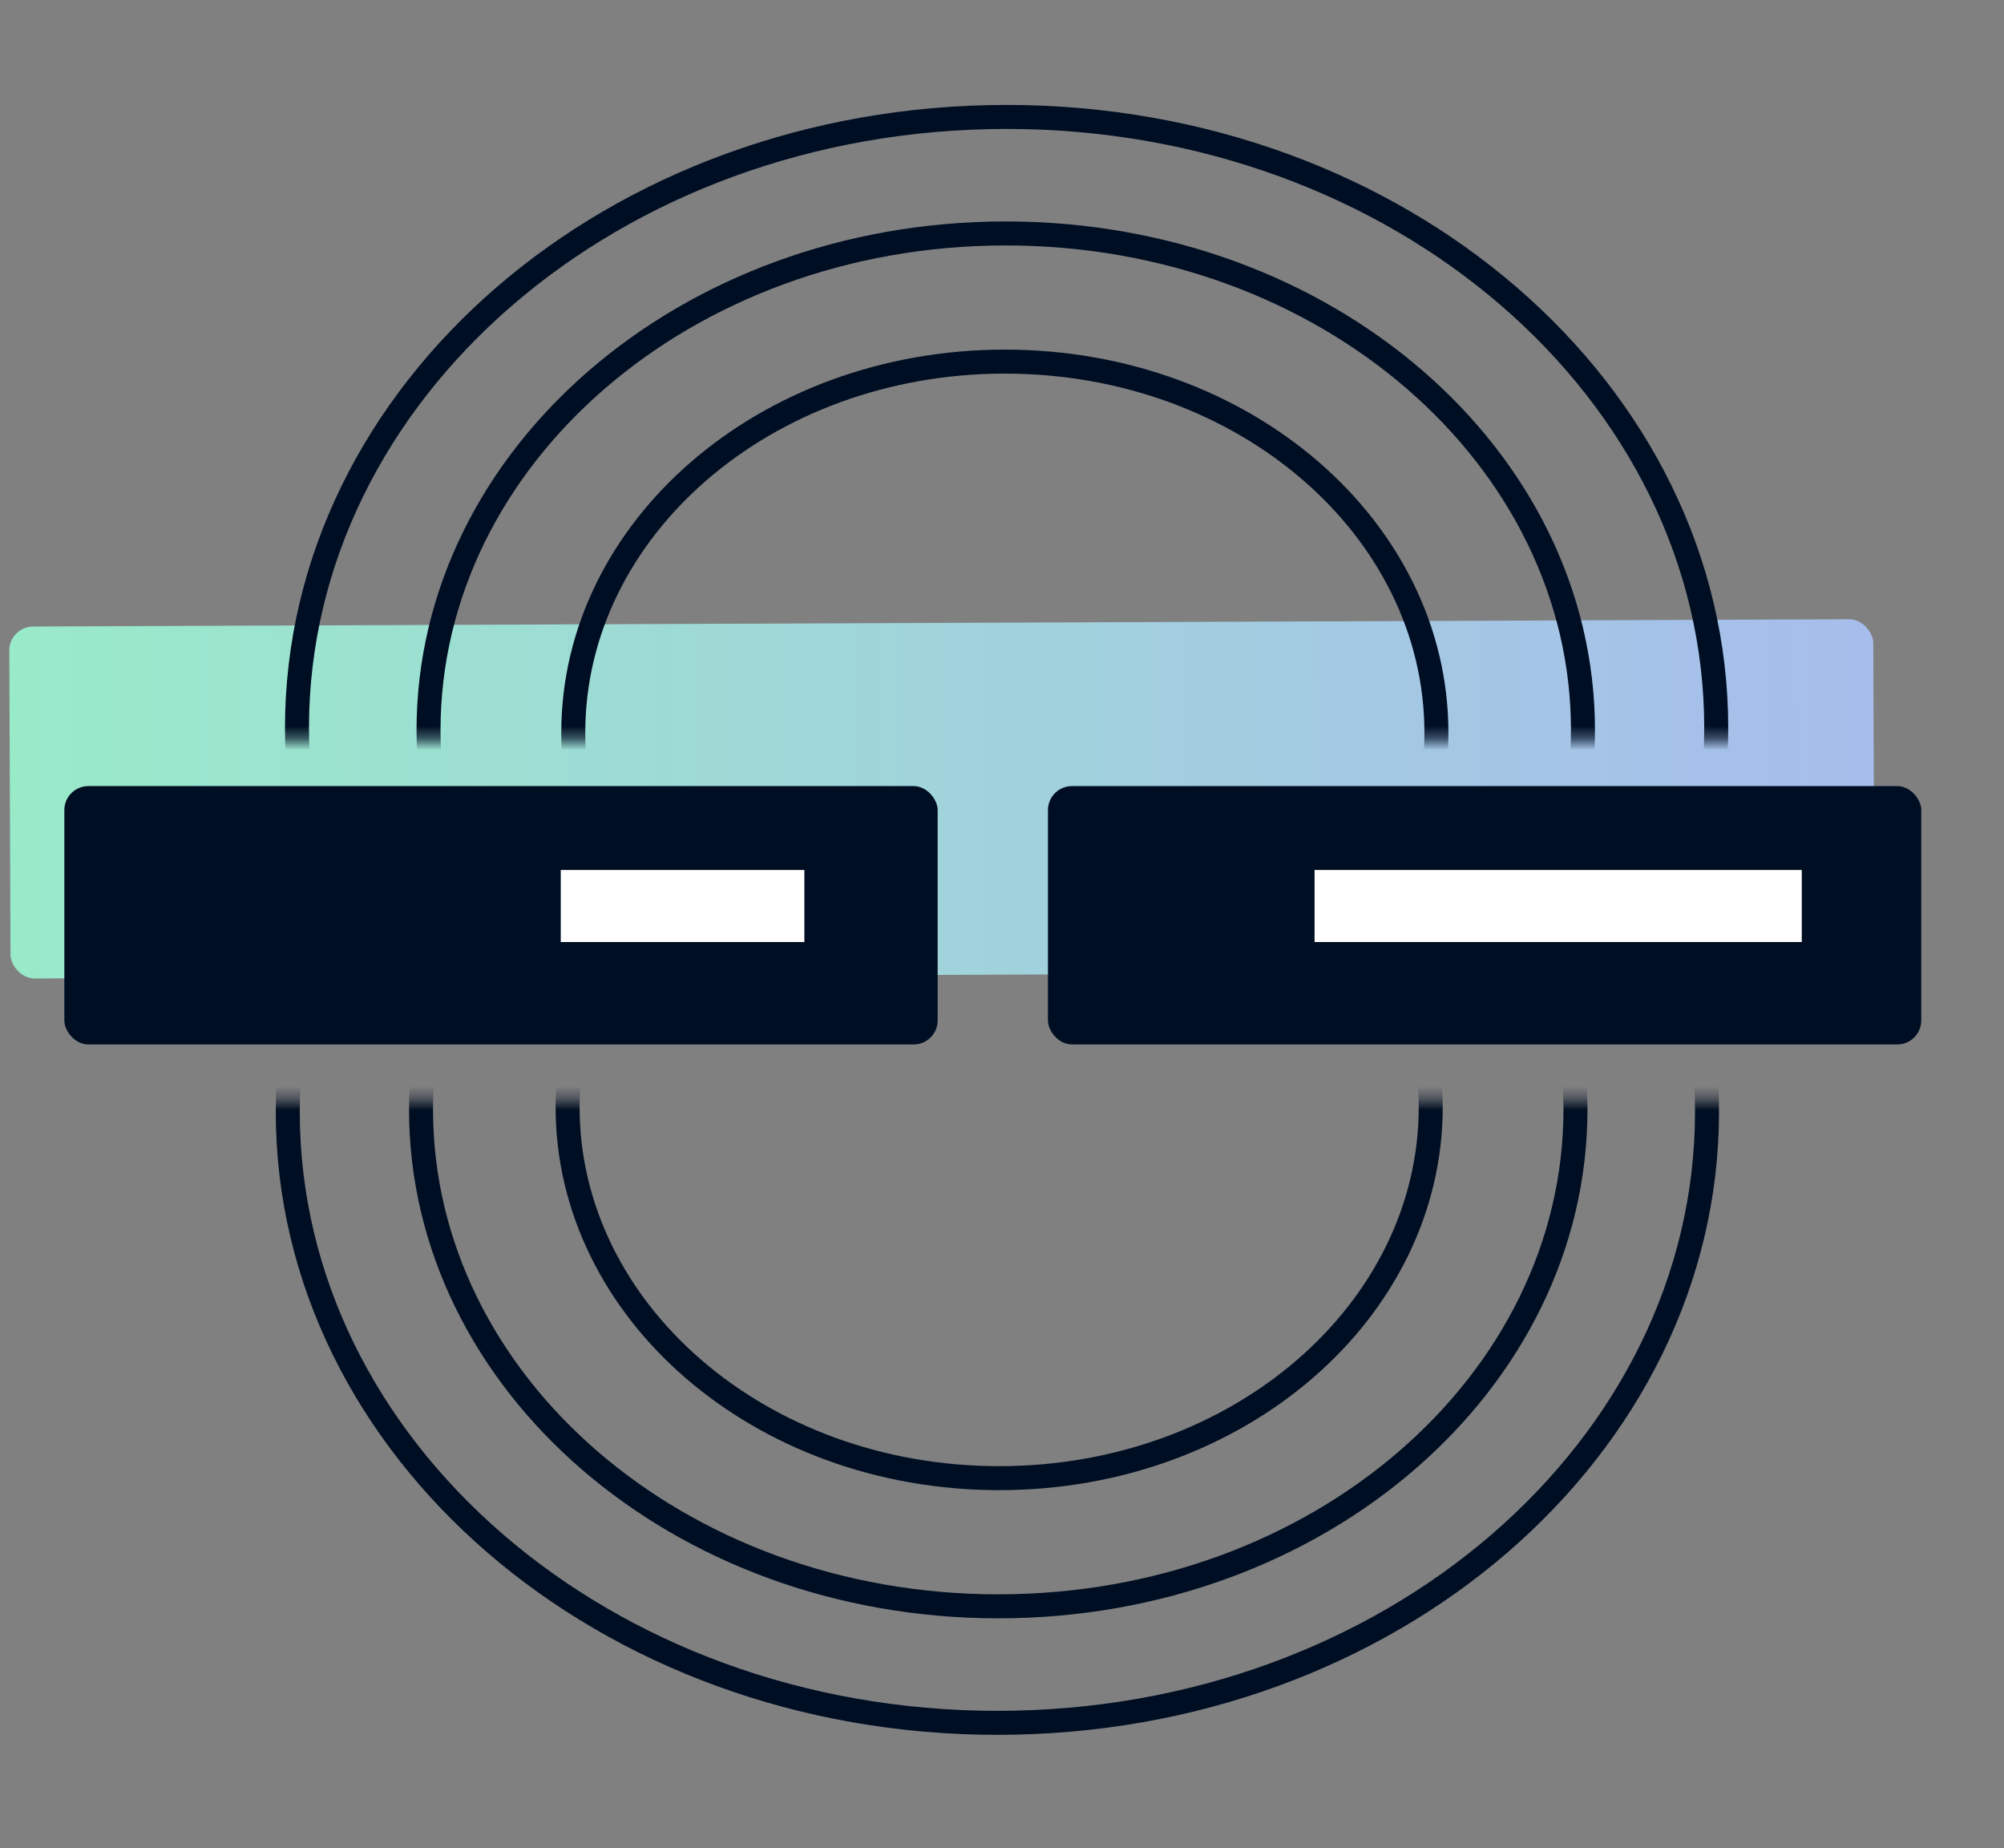 <svg width="167" height="154" viewBox="0 0 167 154" fill="none" xmlns="http://www.w3.org/2000/svg">
<rect x="0" y="0" width="167" height="154" fill="#808080" stroke="none"/>
<rect width="155.332" height="29.326" rx="2" transform="matrix(1 -0.004 0.004 1 0.766 52.209)" fill="url(#paint0_linear_1586_8951)"/>
<rect x="5.362" y="65.496" width="72.775" height="21.528" rx="2" fill="#000E23"/>
<rect x="87.33" y="65.496" width="72.775" height="21.528" rx="2" fill="#000E23"/>
<mask id="mask0_1586_8951" style="mask-type:alpha" maskUnits="userSpaceOnUse" x="0" y="0" width="167" height="62">
<rect x="167" y="61.652" width="167" height="61.508" transform="rotate(-180 167 61.652)" fill="#D9D9D9"/>
</mask>
<g mask="url(#mask0_1586_8951)">
<path d="M24.748 60.66C24.748 32.671 51.081 9.742 83.883 9.742C116.686 9.742 143.019 32.671 143.019 60.66C143.019 88.648 116.686 111.577 83.883 111.577C51.081 111.577 24.748 88.648 24.748 60.66Z" stroke="#000E23" stroke-width="2"/>
</g>
<mask id="mask1_1586_8951" style="mask-type:alpha" maskUnits="userSpaceOnUse" x="15" y="11" width="137" height="51">
<rect x="151.679" y="61.652" width="136.358" height="50.222" transform="rotate(-180 151.679 61.652)" fill="#D9D9D9"/>
</mask>
<g mask="url(#mask1_1586_8951)">
<path d="M35.711 60.842C35.711 38.115 57.104 19.45 83.813 19.45C110.521 19.45 131.914 38.115 131.914 60.842C131.914 83.569 110.521 102.233 83.813 102.233C57.104 102.233 35.711 83.569 35.711 60.842Z" stroke="#000E23" stroke-width="2"/>
</g>
<mask id="mask2_1586_8951" style="mask-type:alpha" maskUnits="userSpaceOnUse" x="32" y="23" width="103" height="39">
<rect x="134.826" y="61.652" width="102.651" height="37.807" transform="rotate(-180 134.826 61.652)" fill="#D9D9D9"/>
</mask>
<g mask="url(#mask2_1586_8951)">
<path d="M47.772 61.042C47.772 44.102 63.731 30.129 83.736 30.129C103.742 30.129 119.7 44.102 119.7 61.042C119.7 77.982 103.742 91.954 83.736 91.954C63.731 91.954 47.772 77.982 47.772 61.042Z" stroke="#000E23" stroke-width="2"/>
</g>
<mask id="mask3_1586_8951" style="mask-type:alpha" maskUnits="userSpaceOnUse" x="0" y="91" width="167" height="63">
<rect y="91.636" width="167" height="61.508" fill="#D9D9D9"/>
</mask>
<g mask="url(#mask3_1586_8951)">
<path d="M142.252 92.629C142.252 120.617 115.919 143.546 83.117 143.546C50.314 143.546 23.981 120.617 23.981 92.629C23.981 64.64 50.314 41.711 83.117 41.711C115.919 41.711 142.252 64.64 142.252 92.629Z" stroke="#000E23" stroke-width="2"/>
</g>
<mask id="mask4_1586_8951" style="mask-type:alpha" maskUnits="userSpaceOnUse" x="15" y="91" width="137" height="51">
<rect x="15.321" y="91.636" width="136.358" height="50.222" fill="#D9D9D9"/>
</mask>
<g mask="url(#mask4_1586_8951)">
<path d="M131.289 92.447C131.289 115.174 109.896 133.838 83.187 133.838C56.479 133.838 35.086 115.174 35.086 92.447C35.086 69.719 56.479 51.055 83.187 51.055C109.896 51.055 131.289 69.719 131.289 92.447Z" stroke="#000E23" stroke-width="2"/>
</g>
<mask id="mask5_1586_8951" style="mask-type:alpha" maskUnits="userSpaceOnUse" x="32" y="91" width="103" height="39">
<rect x="32.174" y="91.636" width="102.651" height="37.807" fill="#D9D9D9"/>
</mask>
<g mask="url(#mask5_1586_8951)">
<path d="M119.228 92.246C119.228 109.186 103.269 123.159 83.264 123.159C63.258 123.159 47.3 109.186 47.3 92.246C47.3 75.307 63.258 61.334 83.264 61.334C103.269 61.334 119.228 75.307 119.228 92.246Z" stroke="#000E23" stroke-width="2"/>
</g>
<path d="M46.73 75.489L67.03 75.489" stroke="white" stroke-width="6" stroke-linejoin="round"/>
<path d="M109.546 75.489L150.147 75.489" stroke="white" stroke-width="6" stroke-linejoin="round"/>
<defs>
<linearGradient id="paint0_linear_1586_8951" x1="0" y1="14.663" x2="155.332" y2="14.663" gradientUnits="userSpaceOnUse">
<stop stop-color="#99EAC9"/>
<stop offset="1" stop-color="#A7BDEC"/>
</linearGradient>
</defs>
</svg>
